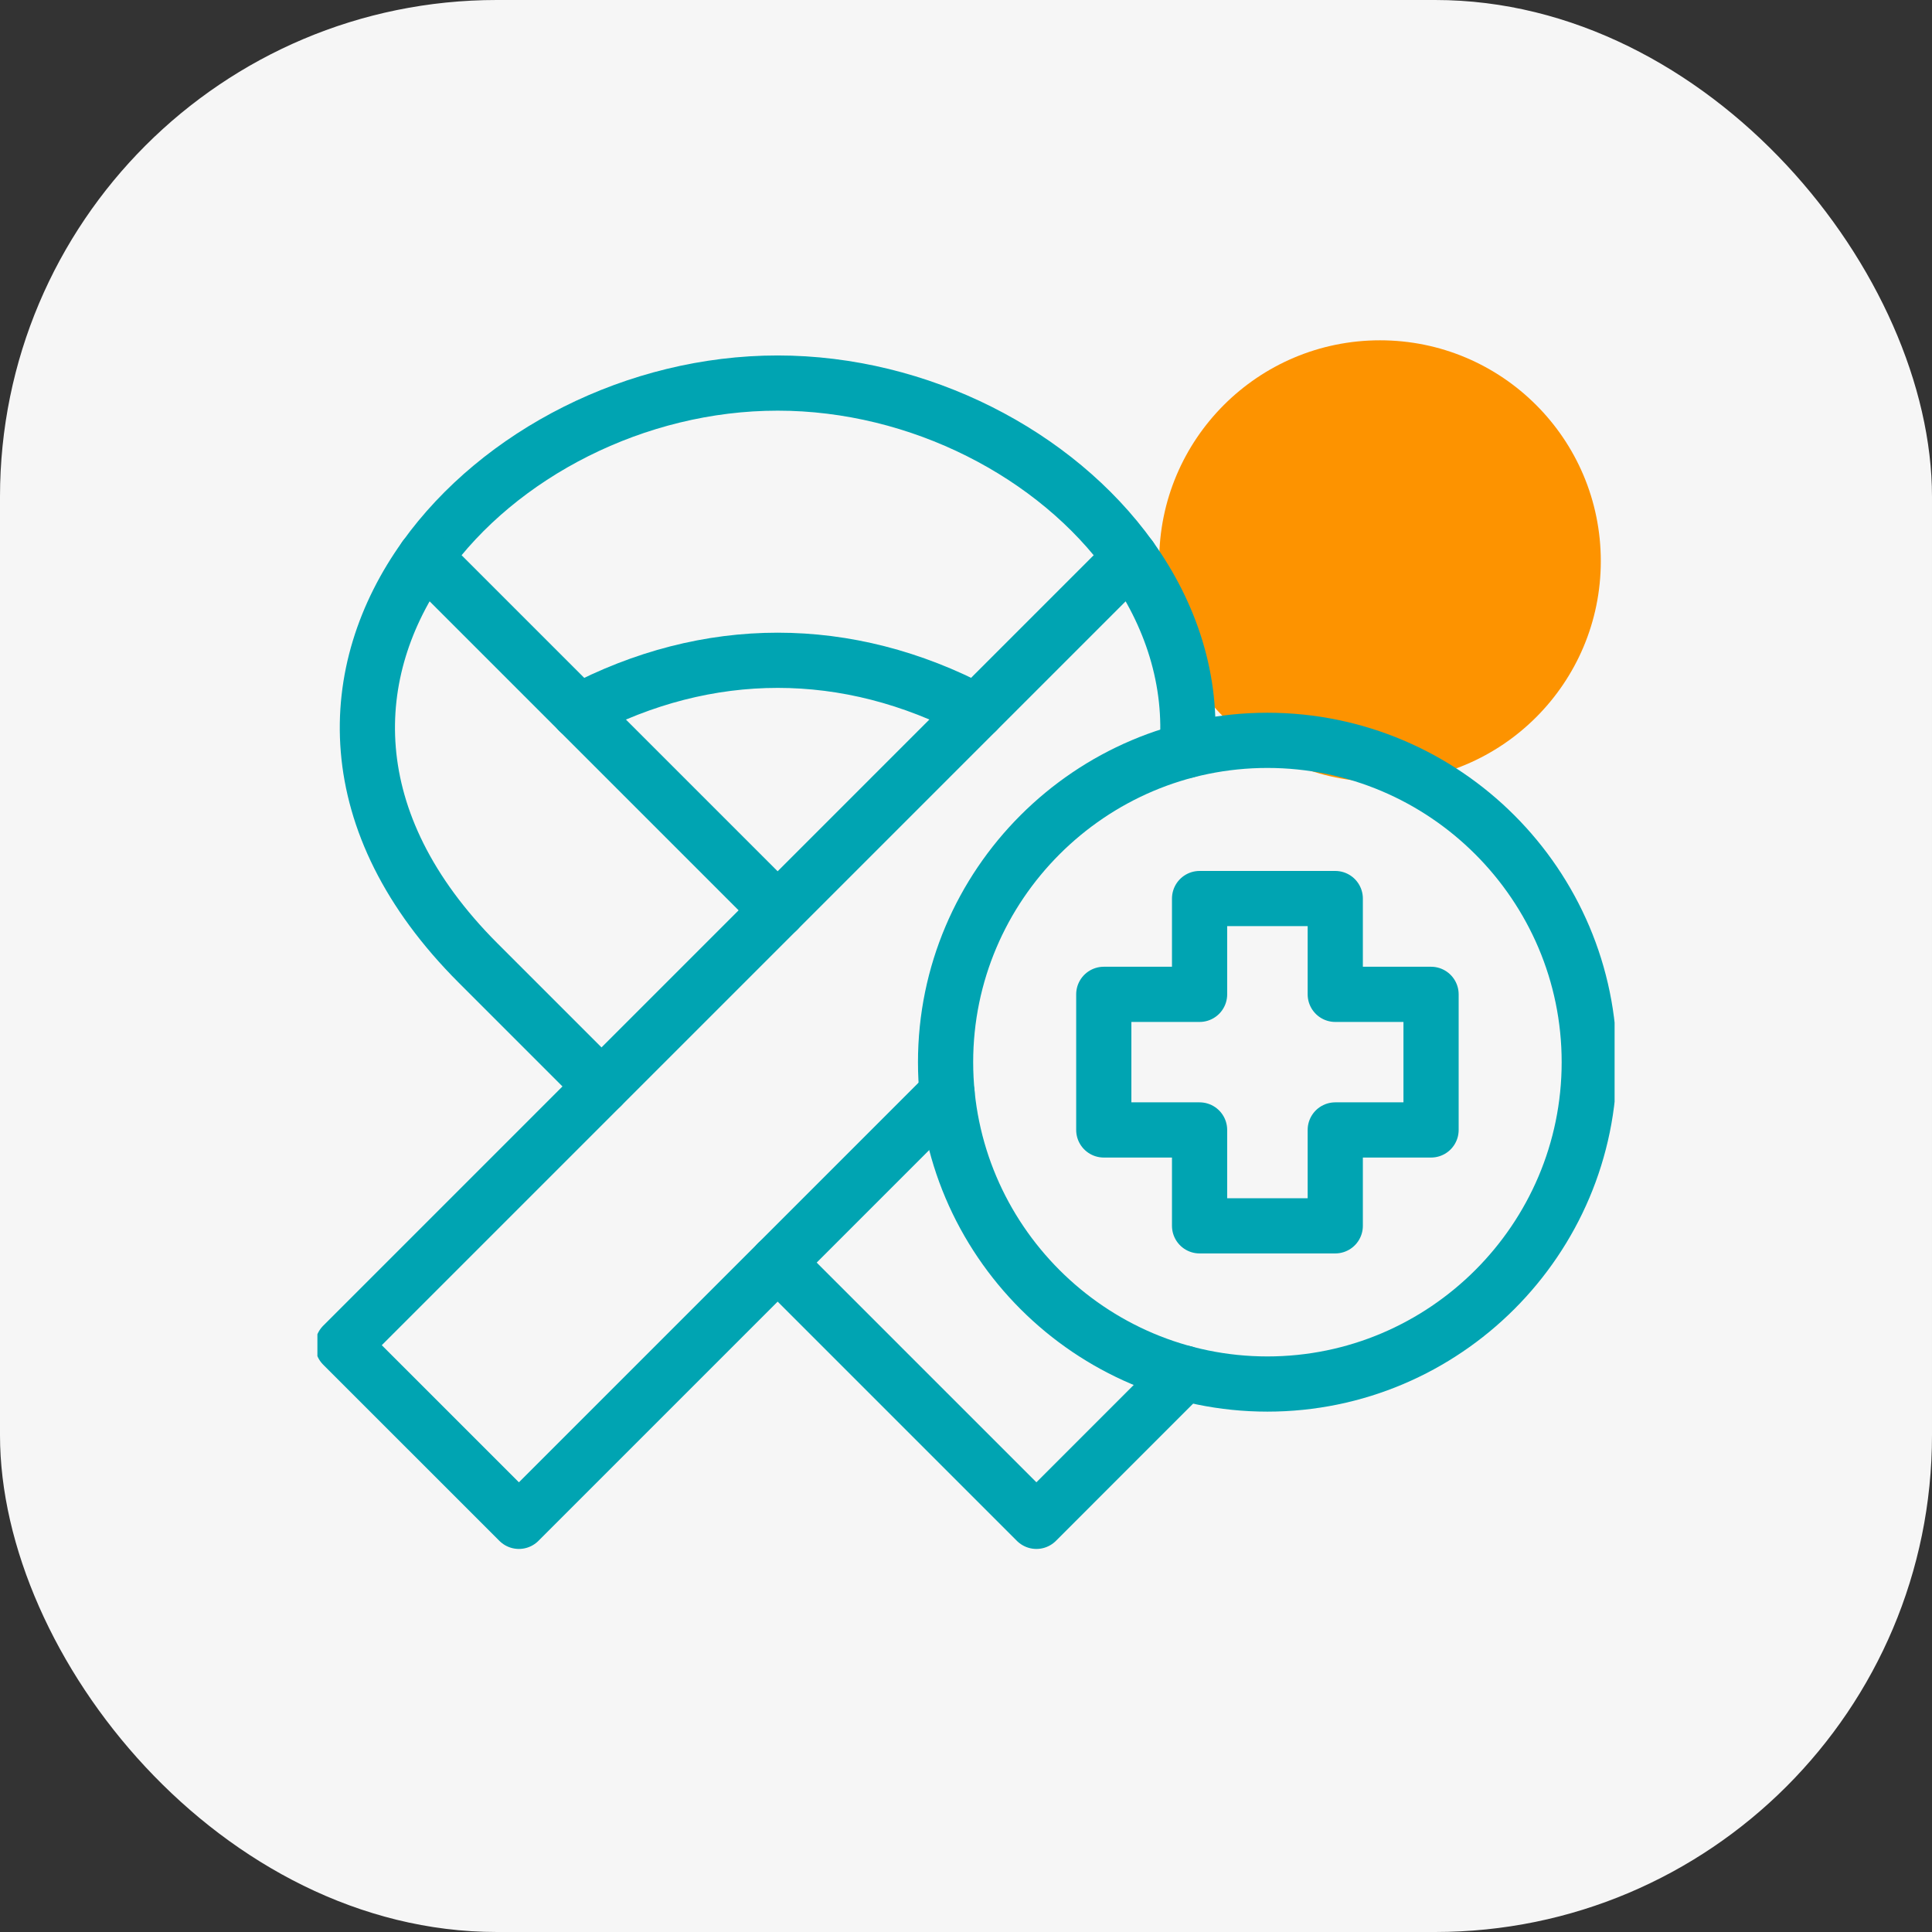 <svg width="70" height="70" viewBox="0 0 70 70" fill="none" xmlns="http://www.w3.org/2000/svg">
<rect x="0" y="0" width="70" height="70" fill="#333333" stroke="none"/>
<rect width="70" height="70" rx="18" fill="#F6F6F6"/>
<circle cx="50" cy="20.33" r="8" fill="#FD9300"/>
<g clip-path="url(#clip0_475_147)">
<path d="M15.395 20.202C18.088 16.447 23.042 13.879 28.176 13.879C33.31 13.879 38.261 16.447 40.955 20.202" stroke="#00A4B2" stroke-width="2" stroke-miterlimit="10" stroke-linecap="round" stroke-linejoin="round"/>
<path d="M20.971 25.778C25.644 23.306 30.708 23.306 35.381 25.775" stroke="#00A4B2" stroke-width="2" stroke-miterlimit="10" stroke-linecap="round" stroke-linejoin="round"/>
<path d="M45.92 50.146C52.344 50.146 57.582 44.908 57.582 38.484C57.582 32.062 52.344 26.824 45.92 26.824C39.498 26.824 34.26 32.062 34.26 38.484C34.26 44.908 39.498 50.146 45.92 50.146Z" stroke="#00A4B2" stroke-width="2" stroke-miterlimit="10" stroke-linecap="round" stroke-linejoin="round"/>
<path d="M42.917 49.753L37.551 55.121L28.176 45.746M21.793 39.363L17.323 34.893C12.213 29.782 12.465 24.29 15.395 20.202L28.176 32.983" stroke="#00A4B2" stroke-width="2" stroke-miterlimit="10" stroke-linecap="round" stroke-linejoin="round"/>
<path d="M43.005 27.191C43.221 24.659 42.425 22.255 40.955 20.202L12.418 48.739L18.801 55.121L34.314 39.608" stroke="#00A4B2" stroke-width="2" stroke-miterlimit="10" stroke-linecap="round" stroke-linejoin="round"/>
<path d="M48.379 32.556H43.463V36.027H39.992V40.94H43.463V44.414H48.379V40.94H51.85V36.027H48.379V32.556Z" stroke="#00A4B2" stroke-width="2" stroke-miterlimit="10" stroke-linecap="round" stroke-linejoin="round"/>
</g>
<defs>
<clipPath id="clip0_475_147">
<rect width="47" height="47" fill="white" transform="translate(11.5 11)"/>
</clipPath>
</defs>
</svg>
